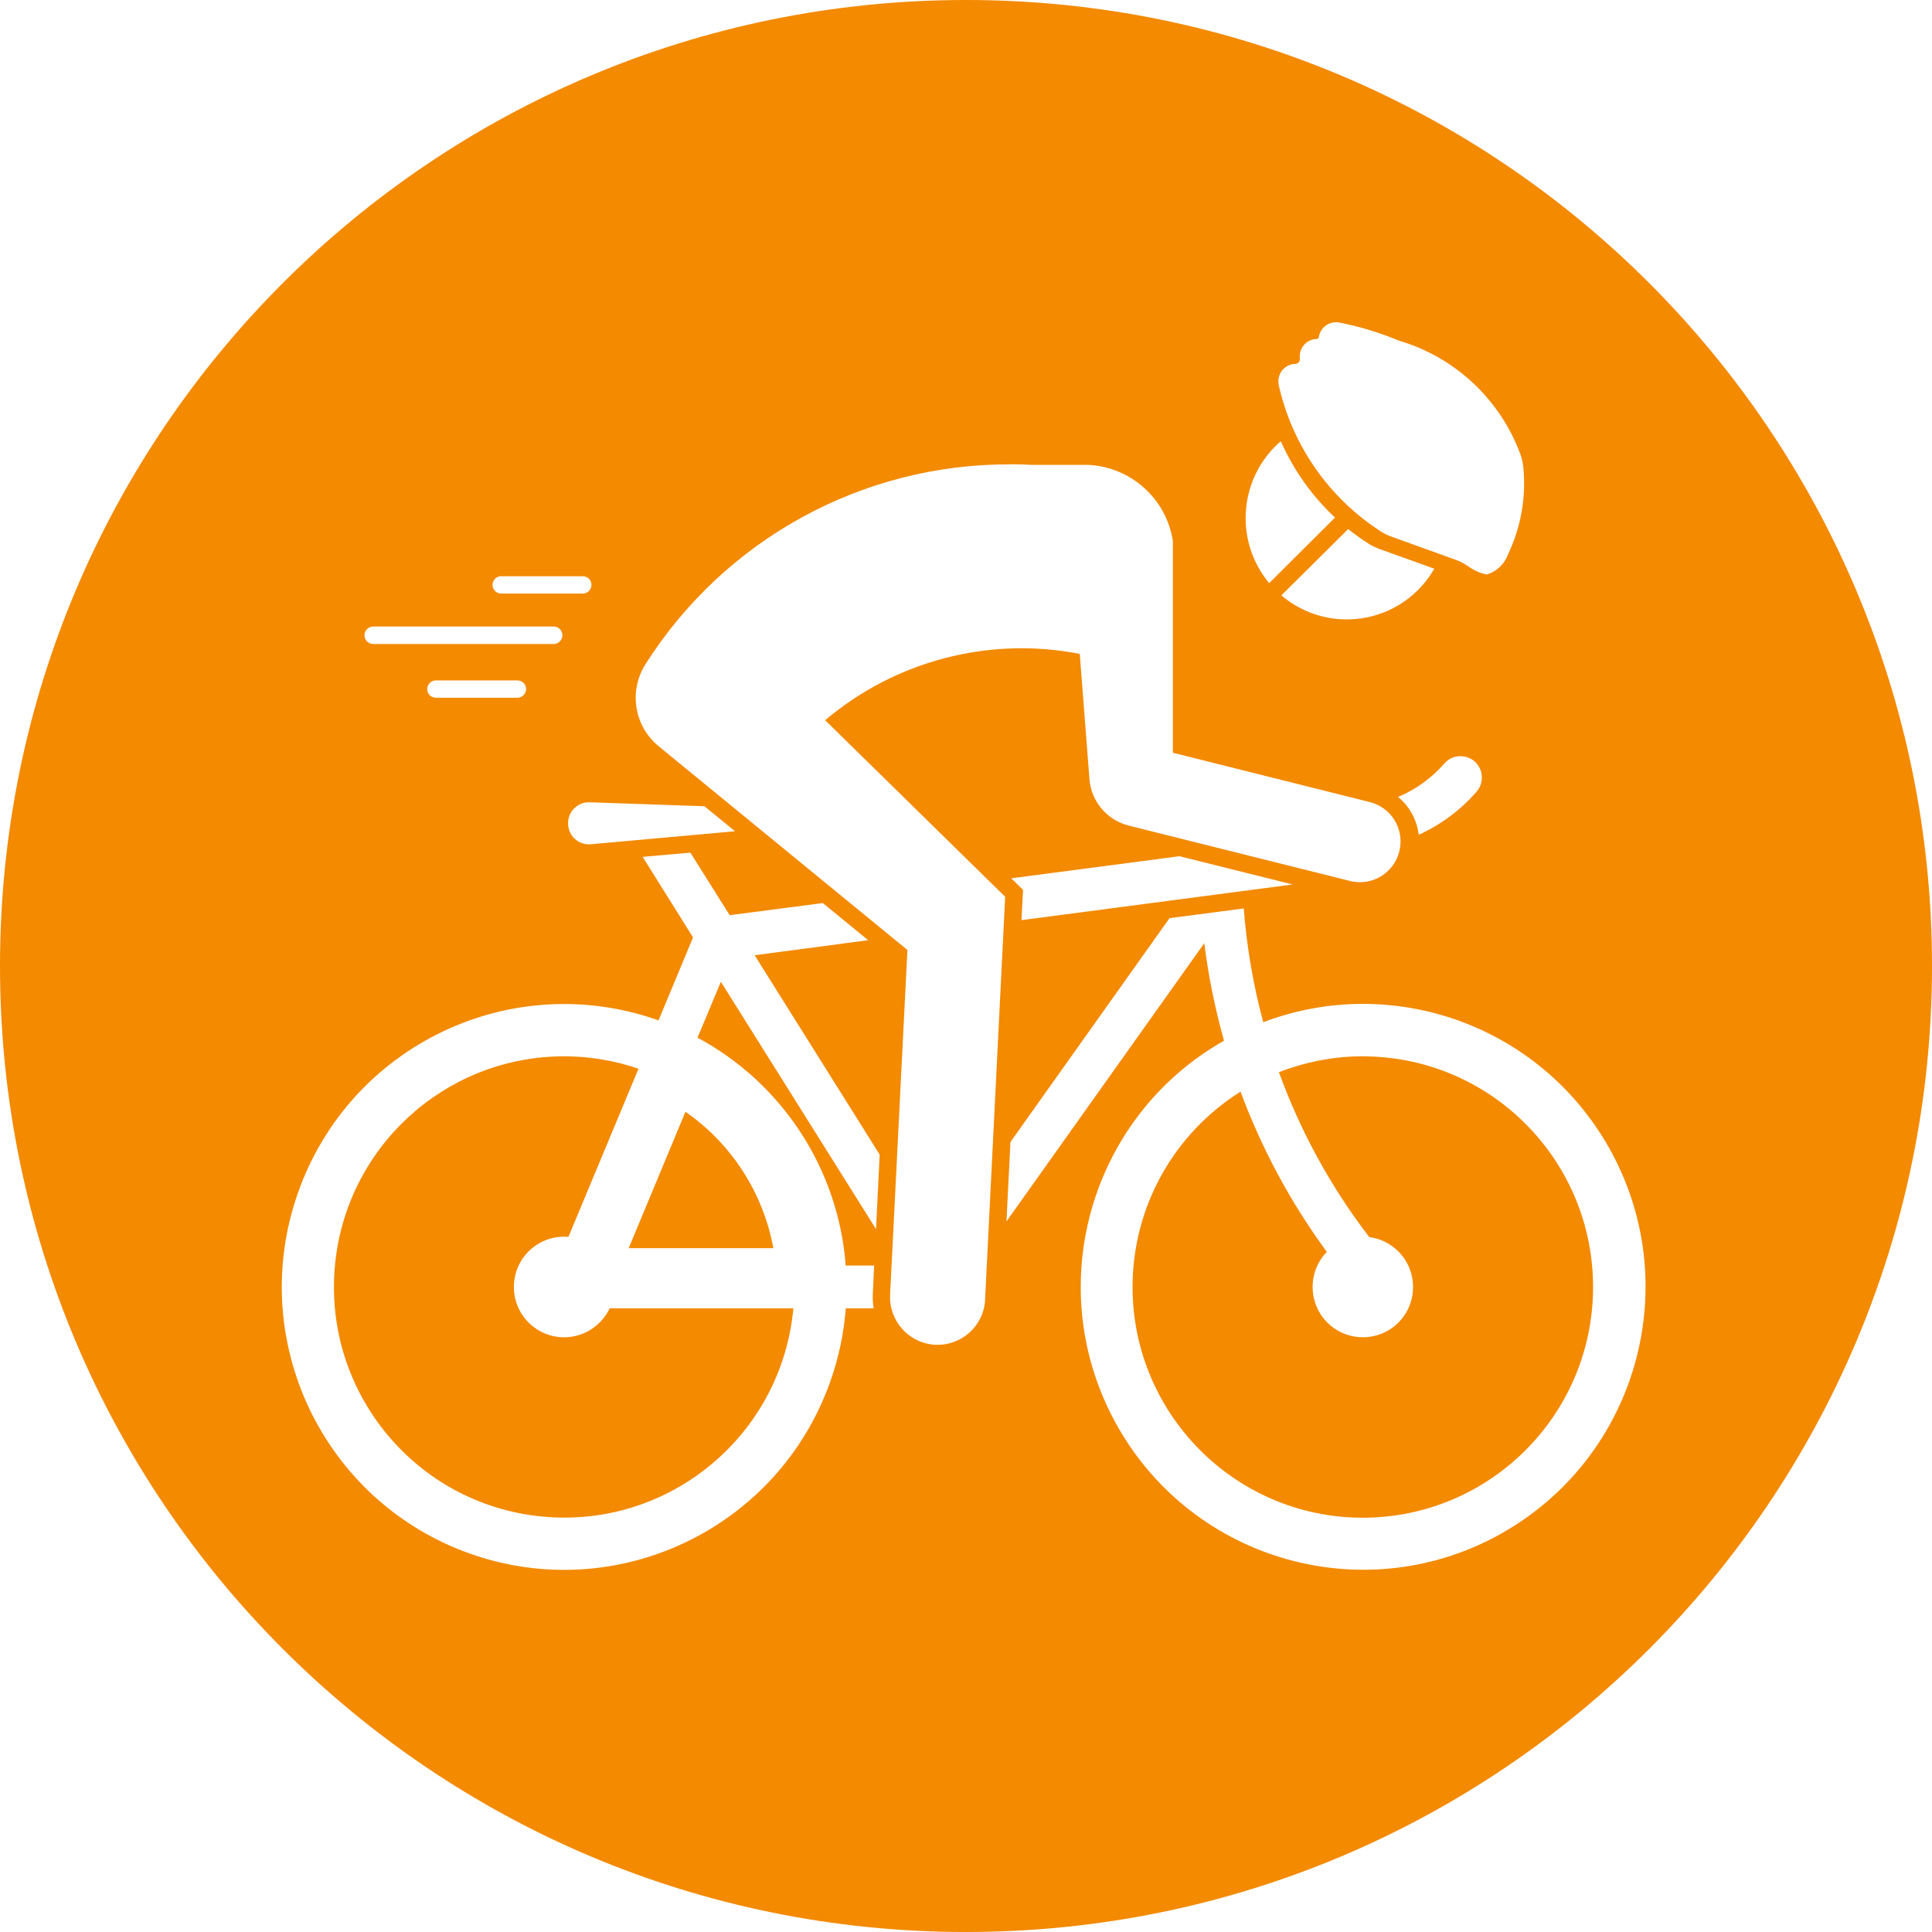 <?xml version="1.0" encoding="UTF-8"?>
<svg xmlns:xlink="http://www.w3.org/1999/xlink" xmlns="http://www.w3.org/2000/svg" class="careerSvg" width="551" height="551" viewBox="0 0 551 551">
  <defs></defs>
  <path d="M275.5,0C123.35,0,0,123.34,0,275.5s123.35,275.5,275.5,275.5,275.5-123.34,275.5-275.5S427.66,0,275.5,0Zm93.94,103.76h.14c.72-.1,1.21-.76,1.14-1.48-.04-.18-.04-.31-.04-.48-.07-2.77,2.07-5.05,4.8-5.12,.34,0,.62-.24,.65-.56,.35-2.35,2.32-4.11,4.7-4.22,.42-.03,.8,0,1.17,.1,5.87,1.14,11.57,2.91,17.09,5.19,15.92,4.74,28.69,16.67,34.49,32.28,.45,1.17,.72,2.45,.86,3.7,.86,8.55-.66,17.16-4.35,24.91-.97,2.77-3.24,4.91-6.08,5.78-1.86-.38-3.62-1.18-5.18-2.28-1.14-.8-2.35-1.45-3.62-1.91l-18.44-6.64c-1.07-.38-2.11-.9-3.04-1.52-14.78-9.55-25.2-24.53-29.04-41.68-.07-.31-.1-.66-.1-.97-.07-2.77,2.11-5.02,4.83-5.08Zm42.47,114.01c1.14-1.35,2.83-2.14,4.62-2.11,1.45,0,2.9,.52,4.01,1.49,2.52,2.21,2.8,6.09,.59,8.61-4.56,5.26-10.18,9.44-16.51,12.31-.52-4.22-2.62-8.09-5.9-10.79,5.07-2.11,9.56-5.36,13.19-9.52Zm-46.47-47.97l19.06-18.92c1.79,1.45,3.69,2.8,5.66,4.08,.93,.62,1.93,1.11,3.01,1.52l15.88,5.71c-.86,1.49-1.86,2.94-2.97,4.26-10.29,12.18-28.48,13.66-40.64,3.35Zm-.17-43.96c3.66,8.23,8.91,15.64,15.47,21.76l-18.78,18.71c-10.11-12.14-8.63-30.16,3.31-40.47Zm-222.35,38.5h23.31c1.35,0,2.45,1.1,2.45,2.45s-1.1,2.49-2.45,2.49h-23.31c-1.34,0-2.45-1.11-2.45-2.46s1.1-2.49,2.45-2.49Zm58.01,65.61l8.7,7.12-41.36,3.73h-.04c-3.31,.14-6.11-2.42-6.21-5.74-.17-3.32,2.42-6.12,5.73-6.26h.17l33.01,1.14Zm-94.5-51.26h51.48c1.39,0,2.45,1.1,2.49,2.45,0,1.39-1.1,2.49-2.49,2.53h-51.48c-1.38-.03-2.48-1.1-2.48-2.49s1.1-2.49,2.48-2.49Zm43.61,17.81c0,1.35-1.1,2.49-2.48,2.49h-23.27c-1.35,0-2.45-1.1-2.45-2.45s1.1-2.49,2.45-2.49h23.27c1.38,0,2.48,1.1,2.48,2.45Zm99.81,154.06l-44.26-70.56-6.66,15.94c24.23,13.01,40.19,37.53,42.26,64.99h8.11l-.38,8.09c-.07,1.39,.03,2.77,.24,4.11h-7.94c-.55,7.13-2.04,14.15-4.42,20.86-14.85,41.99-60.91,63.96-102.82,49.08-41.91-14.91-63.84-61.02-48.96-103.01,14.85-41.99,60.87-63.96,102.79-49.05l9.84-23.66-14.36-22.97,13.6-1.21,11.22,17.84,26.55-3.46,12.95,10.59-32.39,4.29,35.66,56.86-1.04,21.24Zm31.11,20.09c-.38,7.47-6.73,13.21-14.19,12.87-7.49-.35-13.26-6.74-12.92-14.22l4.94-98.37-70.95-58.11c-6.94-5.67-8.56-15.6-3.87-23.21,22.61-35.76,61.97-57.38,104.23-57.17v-.04c1.94,0,3.9,.07,5.87,.17h16.19c12.22,.55,22.38,9.65,24.24,21.72v60.39l56.48,14.15c5.91,1.66,9.49,7.61,8.18,13.62-1.34,6.26-7.49,10.24-13.78,8.89l-63.46-15.88c-6.21-1.56-10.74-6.92-11.22-13.29l-2.76-35.69c-25.82-5.02-52.52,1.94-72.61,18.92l51.34,50.36-5.73,114.87Zm7.46-120.16l47.96-6.3,32.28,8.06-77.34,10.17,.45-8.61-3.35-3.32Zm140.04,186.71c-38.7,21.96-87.83,8.33-109.76-30.44-21.93-38.78-8.32-87.99,30.38-109.96-2.55-9.09-4.45-18.4-5.62-27.81l-56.42,79.35,1.14-22.66,45.36-63.82,21.17-2.77c.86,10.96,2.69,21.82,5.56,32.44,37.15-14.08,78.99,1.1,98.57,35.73,21.92,38.74,8.29,87.99-30.39,109.93Z" fill="#F38A00"></path>
  <path d="M159.63,381.33c-7.88-.69-13.71-7.64-13.02-15.53,.69-7.92,7.63-13.73,15.5-13.04l19.99-47.97c-7.11-2.42-14.57-3.64-22.09-3.53-33.56,.45-61.35,26.18-64.49,59.67-3.35,36.18,23.17,68.24,59.28,71.6,36.11,3.39,68.12-23.21,71.47-59.39h-52.41c-2.56,5.43-8.25,8.72-14.22,8.2Z" fill="#F38A00"></path>
  <path d="M179.3,355.98h41.26c-2.9-15.77-11.91-29.78-25.07-38.91l-16.19,38.91Z" fill="#F38A00"></path>
  <path d="M389.08,301.26h-1.31c-7.87,.1-15.67,1.66-23.03,4.53,6.15,16.88,14.81,32.76,25.76,47.01,3.07,.42,5.94,1.8,8.15,3.95,5.69,5.53,5.8,14.63,.31,20.3-5.52,5.67-14.6,5.78-20.27,.28-5.66-5.54-5.8-14.6-.28-20.3-10.29-14.01-18.57-29.4-24.61-45.69-19.03,11.93-30.66,32.79-30.8,55.31-.2,36.32,29.01,65.96,65.26,66.2,36.26,.21,65.84-29.05,66.08-65.38,.21-36.35-29-65.96-65.26-66.2Z" fill="#F38A00"></path>
</svg>
